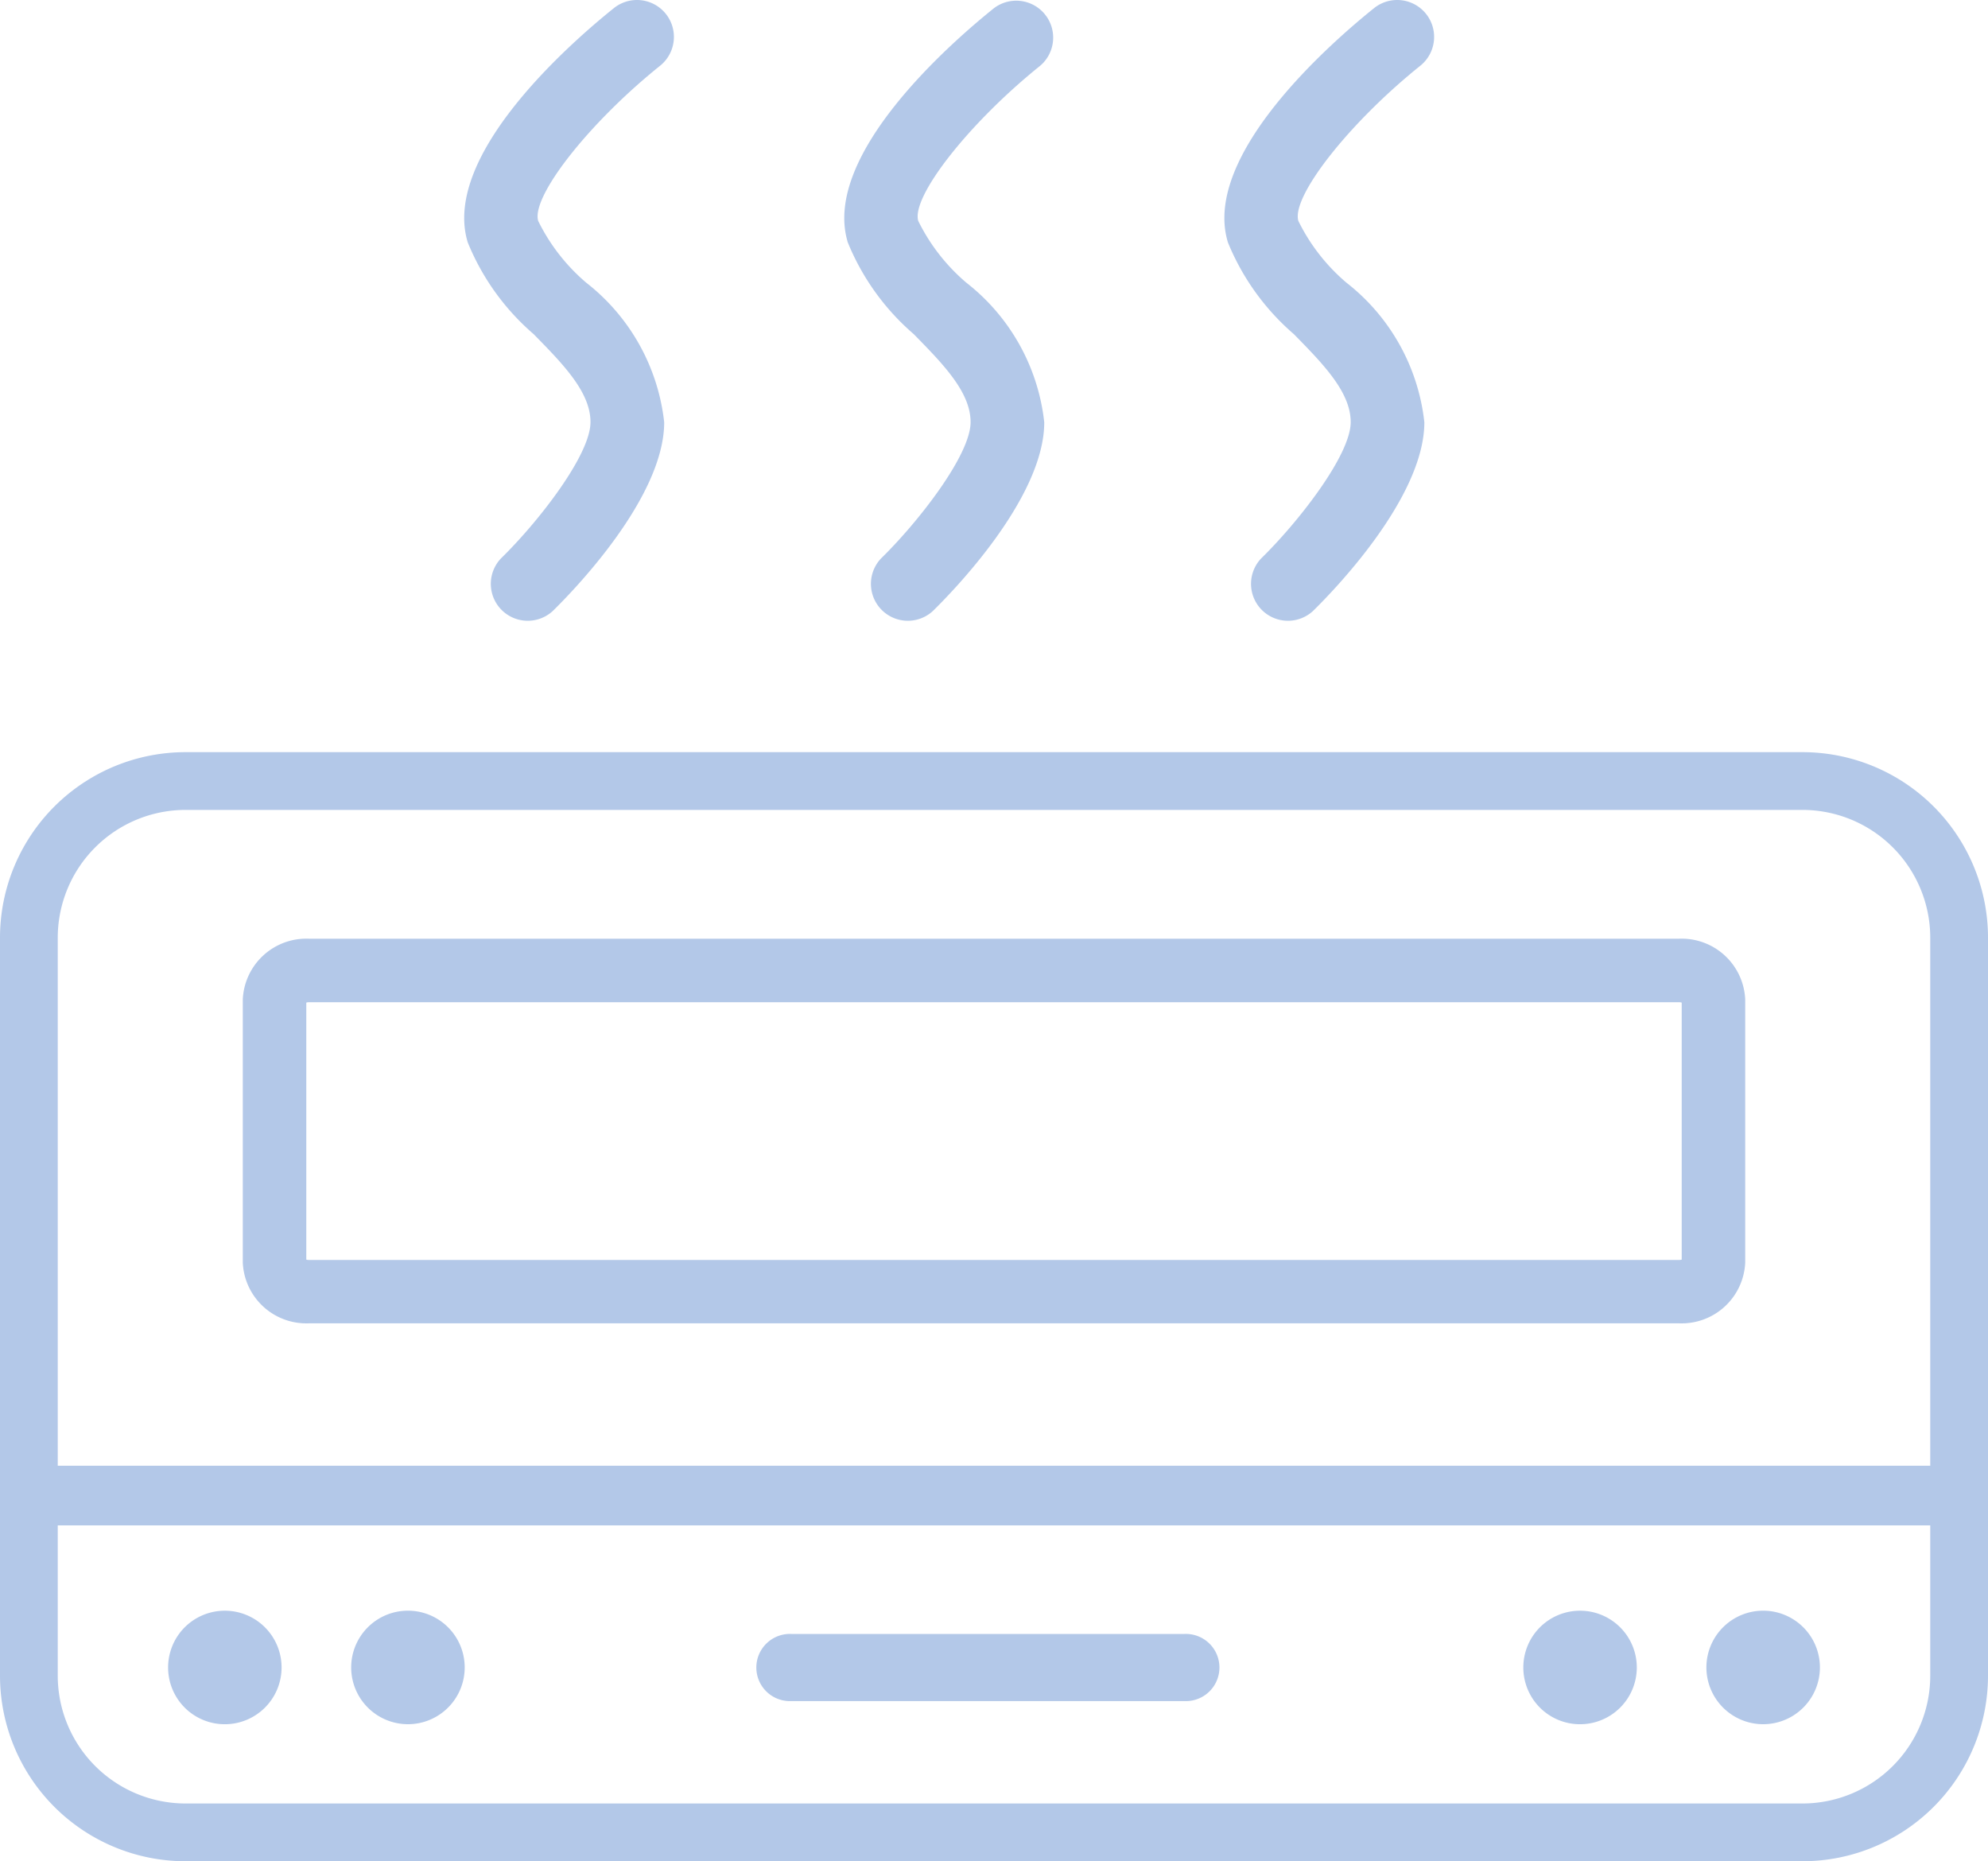 <?xml version="1.0" encoding="UTF-8"?> <svg xmlns="http://www.w3.org/2000/svg" id="Layer_5" data-name="Layer 5" viewBox="10 11.277 40 37.445"><defs><style>.cls-1{fill:#B3C8E8;}</style></defs><title>icon</title><path class="cls-1" d="M50,30.143a3.734,3.734,0,0,0-3.734-3.734H13.734A3.734,3.734,0,0,0,10,30.143V44.987a3.735,3.735,0,0,0,3.734,3.735H46.266A3.735,3.735,0,0,0,50,44.987ZM48.838,44.987a2.573,2.573,0,0,1-2.572,2.573H13.734a2.573,2.573,0,0,1-2.572-2.573V30.143a2.573,2.573,0,0,1,2.572-2.572H46.266a2.573,2.573,0,0,1,2.572,2.572Z"></path><path class="cls-1" d="M11.053,41.965H48.947a.6.6,0,0,0,0-1.2H11.053a.6.6,0,0,0,0,1.2Z"></path><path class="cls-1" d="M23.281,12.6a.743.743,0,0,0-.929-1.16c-.826.662-3.48,2.956-2.94,4.715A4.84,4.84,0,0,0,20.738,18c.588.6,1.144,1.163,1.143,1.769,0,.67-1.072,2.032-1.8,2.741a.743.743,0,0,0,1.037,1.063c.375-.366,2.245-2.268,2.246-3.8a4.135,4.135,0,0,0-1.57-2.81,3.873,3.873,0,0,1-.965-1.241C20.683,15.235,21.85,13.748,23.281,12.6Z"></path><path class="cls-1" d="M30.929,12.6A.743.743,0,0,0,30,11.441c-.826.662-3.48,2.956-2.941,4.715A4.854,4.854,0,0,0,28.386,18c.588.6,1.143,1.163,1.143,1.769,0,.67-1.073,2.032-1.8,2.741a.743.743,0,0,0,1.037,1.063c.375-.366,2.245-2.268,2.245-3.8a4.13,4.13,0,0,0-1.569-2.81,3.879,3.879,0,0,1-.966-1.241C28.331,15.235,29.5,13.748,30.929,12.6Z"></path><path class="cls-1" d="M38.577,12.6a.743.743,0,0,0-.929-1.16c-.826.662-3.48,2.956-2.941,4.715A4.854,4.854,0,0,0,36.034,18c.588.6,1.143,1.163,1.143,1.769,0,.67-1.073,2.032-1.8,2.741a.743.743,0,0,0,1.037,1.063c.375-.366,2.244-2.268,2.245-3.8a4.13,4.13,0,0,0-1.569-2.81,3.864,3.864,0,0,1-.966-1.241C35.978,15.235,37.146,13.748,38.577,12.6Z"></path><path class="cls-1" d="M25.92,45.5h7.914a.676.676,0,1,0,0-1.351H25.92a.676.676,0,1,0,0,1.351Z"></path><path class="cls-1" d="M18.208,45.965a1.142,1.142,0,1,0-1.142-1.142A1.143,1.143,0,0,0,18.208,45.965Z"></path><path class="cls-1" d="M13.716,45.631a1.142,1.142,0,1,0,0-1.615A1.144,1.144,0,0,0,13.716,45.631Z"></path><path class="cls-1" d="M45.476,45.965a1.142,1.142,0,1,0-1.142-1.142A1.143,1.143,0,0,0,45.476,45.965Z"></path><path class="cls-1" d="M40.984,45.631a1.142,1.142,0,1,0,0-1.615A1.144,1.144,0,0,0,40.984,45.631Z"></path><path class="cls-1" d="M43.788,30.162H16.212a1.28,1.28,0,0,0-1.327,1.223V36.68A1.28,1.28,0,0,0,16.212,37.9H43.788a1.28,1.28,0,0,0,1.327-1.223V31.385A1.28,1.28,0,0,0,43.788,30.162Zm.049,6.456a.159.159,0,0,1-.049.007H16.212a.159.159,0,0,1-.049-.007v-5.17a.156.156,0,0,1,.049-.008H43.788a.156.156,0,0,1,.049.008Z"></path></svg> 